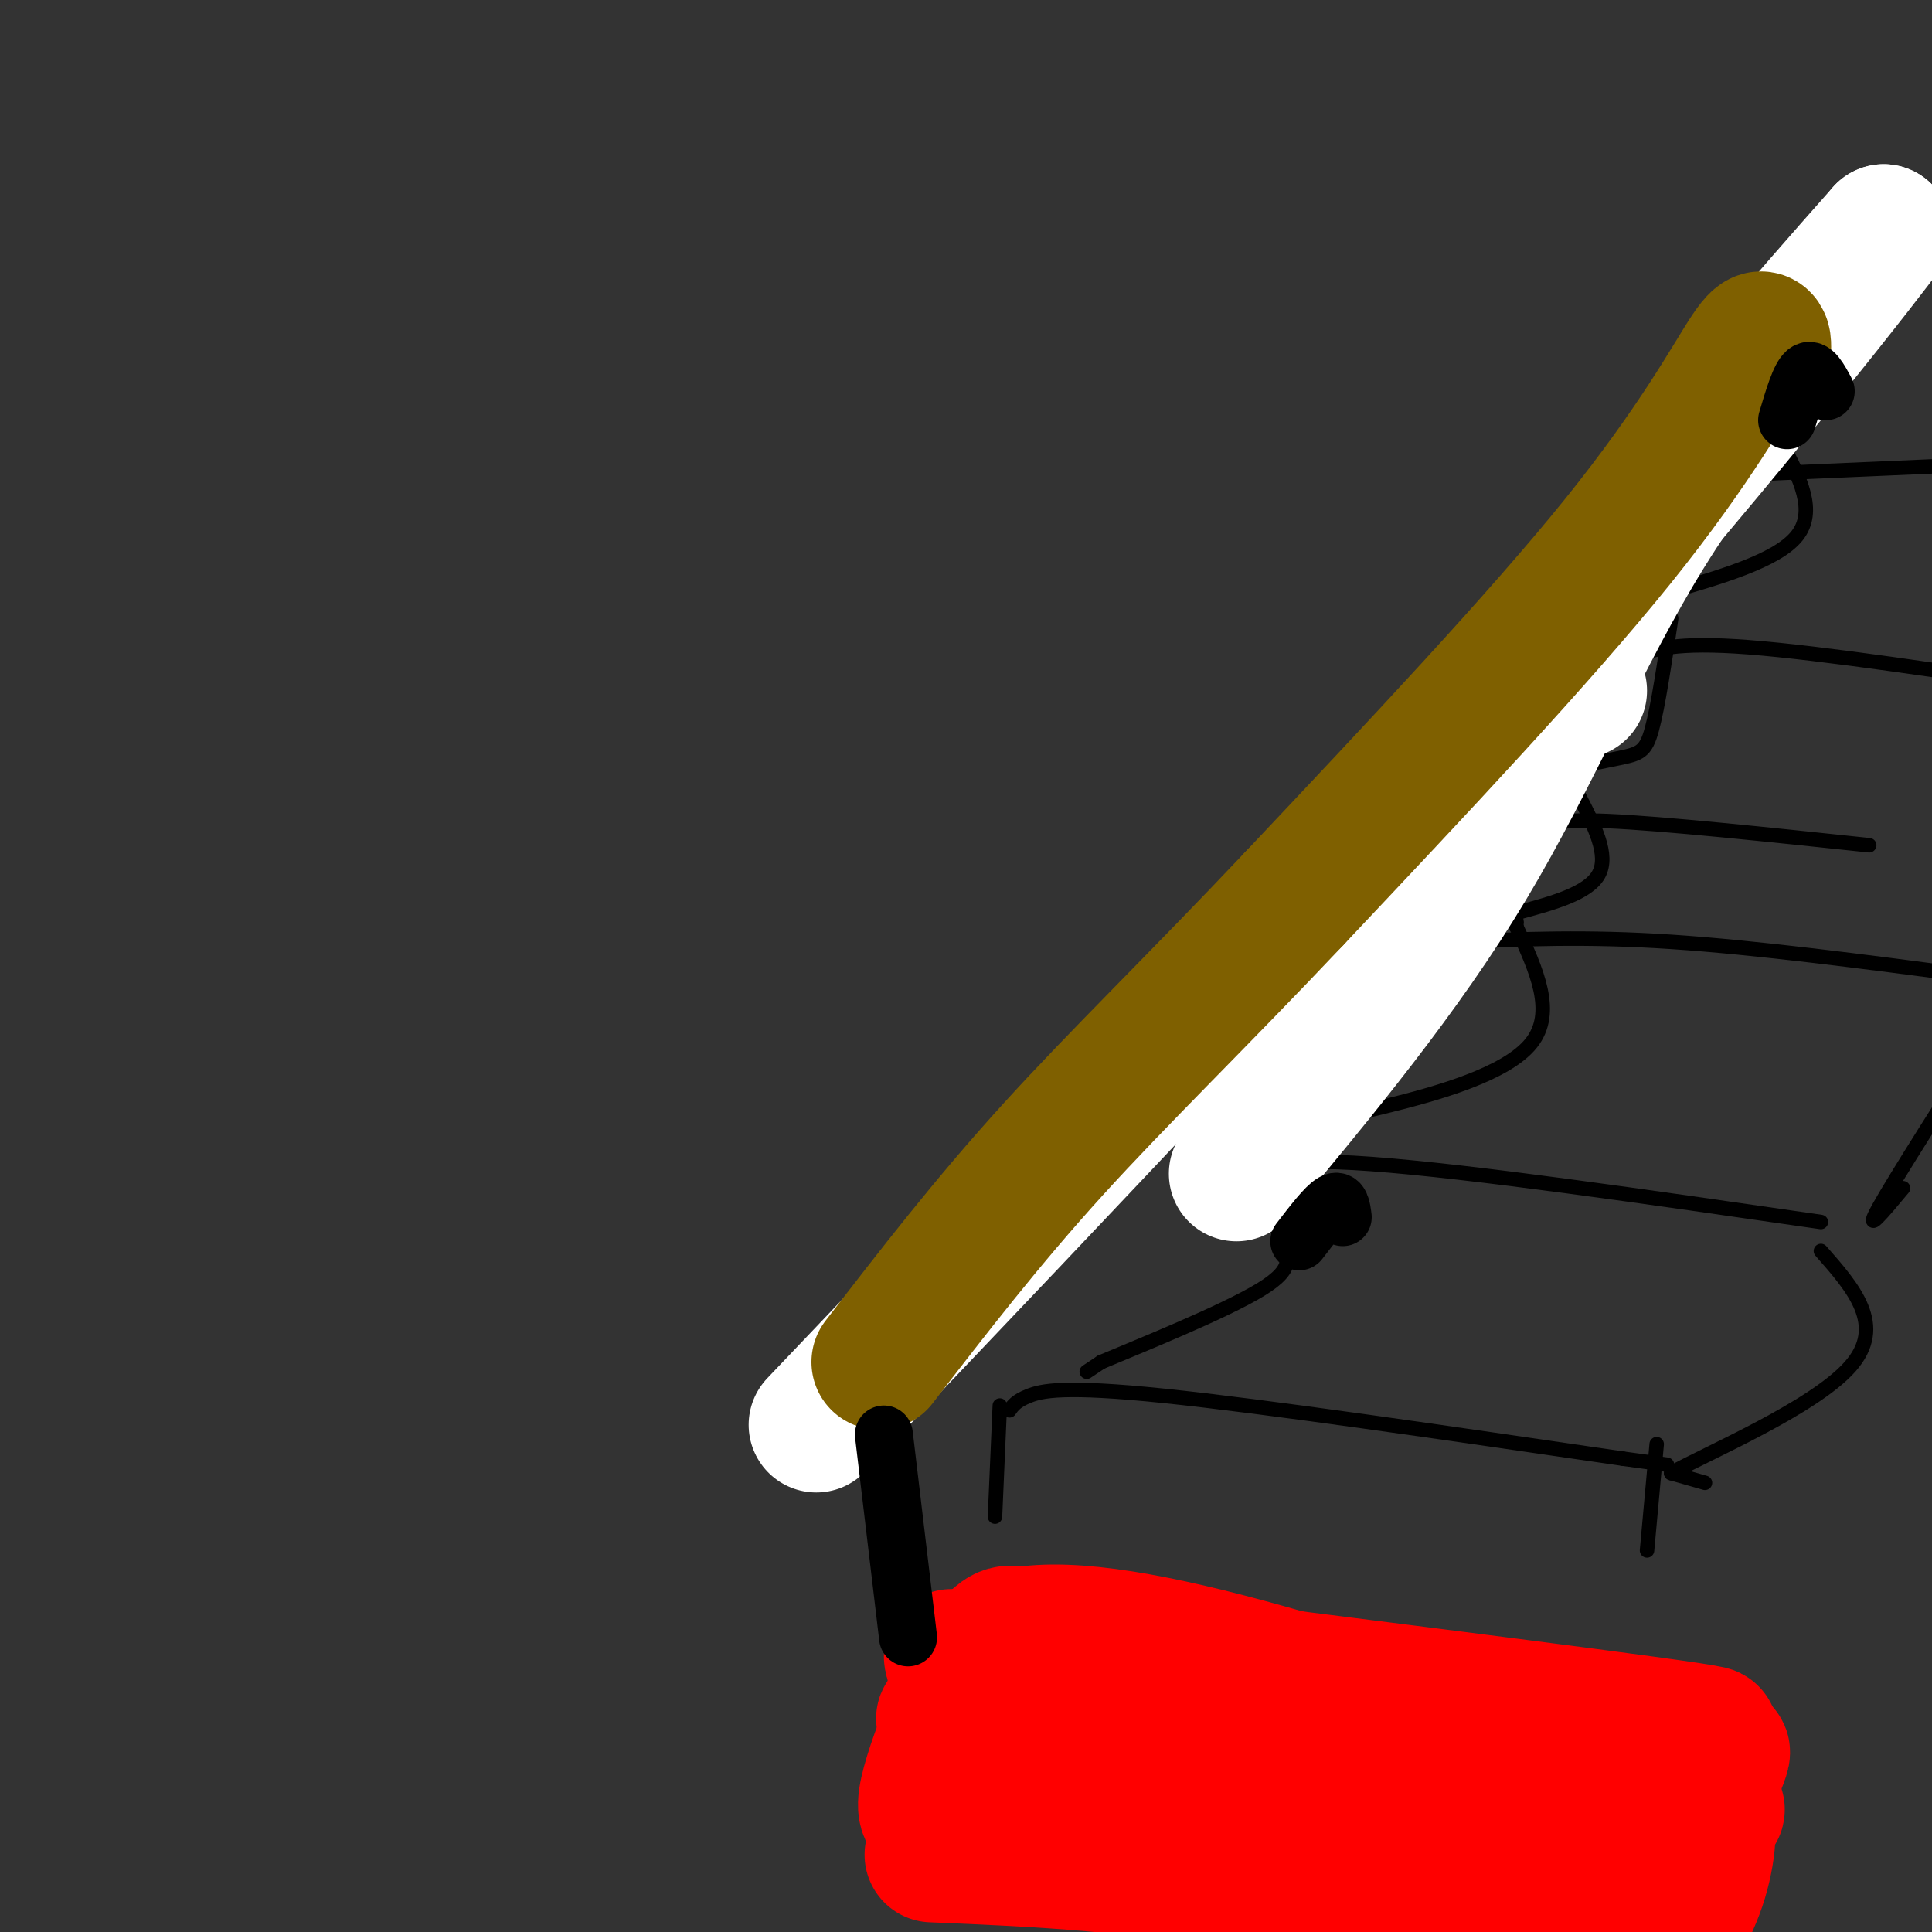 <svg viewBox='0 0 400 400' version='1.1' xmlns='http://www.w3.org/2000/svg' xmlns:xlink='http://www.w3.org/1999/xlink'><rect x="0" y="0" width="400" height="400" fill="#333333" stroke="none"/><g fill='none' stroke='rgb(120,63,4)' stroke-width='3' stroke-linecap='round' stroke-linejoin='round'><path d='M368,70c-3.202,1.190 -6.405,2.381 -7,4c-0.595,1.619 1.417,3.667 -26,35c-27.417,31.333 -84.262,91.952 -113,124c-28.738,32.048 -29.369,35.524 -30,39'/></g>
<g fill='none' stroke='rgb(0,0,0)' stroke-width='3' stroke-linecap='round' stroke-linejoin='round'><path d='M209,292c0.689,-0.978 1.378,-1.956 4,-3c2.622,-1.044 7.178,-2.156 28,0c20.822,2.156 57.911,7.578 95,13'/><path d='M336,302c15.833,2.167 7.917,1.083 0,0'/><path d='M254,244c4.750,-2.250 9.500,-4.500 30,-3c20.500,1.500 56.750,6.750 93,12'/><path d='M318,172c1.750,-1.250 3.500,-2.500 15,-2c11.500,0.500 32.750,2.750 54,5'/><path d='M367,98c0.000,0.000 46.000,-2.000 46,-2'/><path d='M338,136c4.417,-1.583 8.833,-3.167 24,-2c15.167,1.167 41.083,5.083 67,9'/><path d='M302,195c13.167,-0.583 26.333,-1.167 44,0c17.667,1.167 39.833,4.083 62,7'/><path d='M225,284c0.000,0.000 3.000,-2.000 3,-2'/><path d='M228,282c7.655,-3.226 25.292,-10.292 33,-15c7.708,-4.708 5.488,-7.060 4,-11c-1.488,-3.940 -2.244,-9.470 -3,-15'/><path d='M263,234c6.733,-1.200 13.467,-2.400 24,-5c10.533,-2.600 24.867,-6.600 30,-13c5.133,-6.400 1.067,-15.200 -3,-24'/><path d='M314,192c-0.500,-4.167 -0.250,-2.583 0,-1'/><path d='M314,189c7.417,-2.000 14.833,-4.000 17,-8c2.167,-4.000 -0.917,-10.000 -4,-16'/><path d='M315,161c7.756,-1.533 15.511,-3.067 20,-4c4.489,-0.933 5.711,-1.267 7,-6c1.289,-4.733 2.644,-13.867 4,-23'/><path d='M344,123c11.917,-3.417 23.833,-6.833 28,-12c4.167,-5.167 0.583,-12.083 -3,-19'/><path d='M207,291c0.000,0.000 -1.000,23.000 -1,23'/><path d='M343,299c0.000,0.000 -2.000,22.000 -2,22'/><path d='M353,307c0.000,0.000 -7.000,-2.000 -7,-2'/><path d='M346,305c7.400,-4.133 29.400,-13.467 37,-22c7.600,-8.533 0.800,-16.267 -6,-24'/><path d='M394,246c-4.167,5.000 -8.333,10.000 -5,4c3.333,-6.000 14.167,-23.000 25,-40'/></g>
<g fill='none' stroke='rgb(255,255,255)' stroke-width='28' stroke-linecap='round' stroke-linejoin='round'><path d='M327,143c-2.000,-0.178 -4.000,-0.356 -5,-1c-1.000,-0.644 -1.000,-1.756 -5,6c-4.000,7.756 -12.000,24.378 -20,41'/><path d='M256,243c17.244,-20.733 34.489,-41.467 48,-64c13.511,-22.533 23.289,-46.867 37,-69c13.711,-22.133 31.356,-42.067 49,-62'/><path d='M390,48c-1.756,2.578 -30.644,40.022 -72,87c-41.356,46.978 -95.178,103.489 -149,160'/></g>
<g fill='none' stroke='rgb(127,96,0)' stroke-width='28' stroke-linecap='round' stroke-linejoin='round'><path d='M365,74c0.244,-3.111 0.489,-6.222 -3,-1c-3.489,5.222 -10.711,18.778 -27,39c-16.289,20.222 -41.644,47.111 -67,74'/><path d='M268,186c-19.933,21.111 -36.267,36.889 -50,52c-13.733,15.111 -24.867,29.556 -36,44'/></g>
<g fill='none' stroke='rgb(255,0,0)' stroke-width='28' stroke-linecap='round' stroke-linejoin='round'><path d='M197,343c73.083,7.750 146.167,15.500 156,16c9.833,0.500 -43.583,-6.250 -97,-13'/><path d='M256,346c-34.533,-3.282 -72.367,-4.987 -54,0c18.367,4.987 92.933,16.667 128,23c35.067,6.333 30.633,7.321 7,4c-23.633,-3.321 -66.467,-10.949 -90,-14c-23.533,-3.051 -27.767,-1.526 -32,0'/><path d='M215,359c-0.700,2.330 13.549,8.156 41,16c27.451,7.844 68.104,17.706 55,13c-13.104,-4.706 -79.964,-23.979 -104,-30c-24.036,-6.021 -5.247,1.211 7,5c12.247,3.789 17.951,4.136 21,4c3.049,-0.136 3.443,-0.753 0,-4c-3.443,-3.247 -10.721,-9.123 -18,-15'/><path d='M217,348c-4.364,-5.938 -6.273,-13.282 -11,-8c-4.727,5.282 -12.273,23.191 -14,31c-1.727,7.809 2.364,5.517 20,7c17.636,1.483 48.818,6.742 80,12'/><path d='M292,390c19.528,3.876 28.348,7.565 12,5c-16.348,-2.565 -57.863,-11.383 -79,-19c-21.137,-7.617 -21.896,-14.033 -22,-13c-0.104,1.033 0.448,9.517 1,18'/><path d='M204,381c-4.111,-7.822 -14.889,-36.378 5,-42c19.889,-5.622 70.444,11.689 121,29'/><path d='M330,368c20.583,5.047 11.540,3.165 10,2c-1.540,-1.165 4.422,-1.611 2,8c-2.422,9.611 -13.229,29.280 -11,26c2.229,-3.280 17.494,-29.509 23,-38c5.506,-8.491 1.253,0.754 -3,10'/><path d='M351,376c-2.216,8.067 -6.255,23.236 -6,23c0.255,-0.236 4.804,-15.876 7,-20c2.196,-4.124 2.039,3.268 0,10c-2.039,6.732 -5.959,12.804 -9,17c-3.041,4.196 -5.203,6.514 -19,3c-13.797,-3.514 -39.228,-12.861 -63,-18c-23.772,-5.139 -45.886,-6.069 -68,-7'/></g>
<g fill='none' stroke='rgb(0,0,0)' stroke-width='12' stroke-linecap='round' stroke-linejoin='round'><path d='M183,297c0.000,0.000 5.000,42.000 5,42'/><path d='M378,81c-1.333,-2.500 -2.667,-5.000 -4,-4c-1.333,1.000 -2.667,5.500 -4,10'/><path d='M278,252c-0.250,-1.917 -0.500,-3.833 -2,-3c-1.500,0.833 -4.250,4.417 -7,8'/></g>
</svg>
